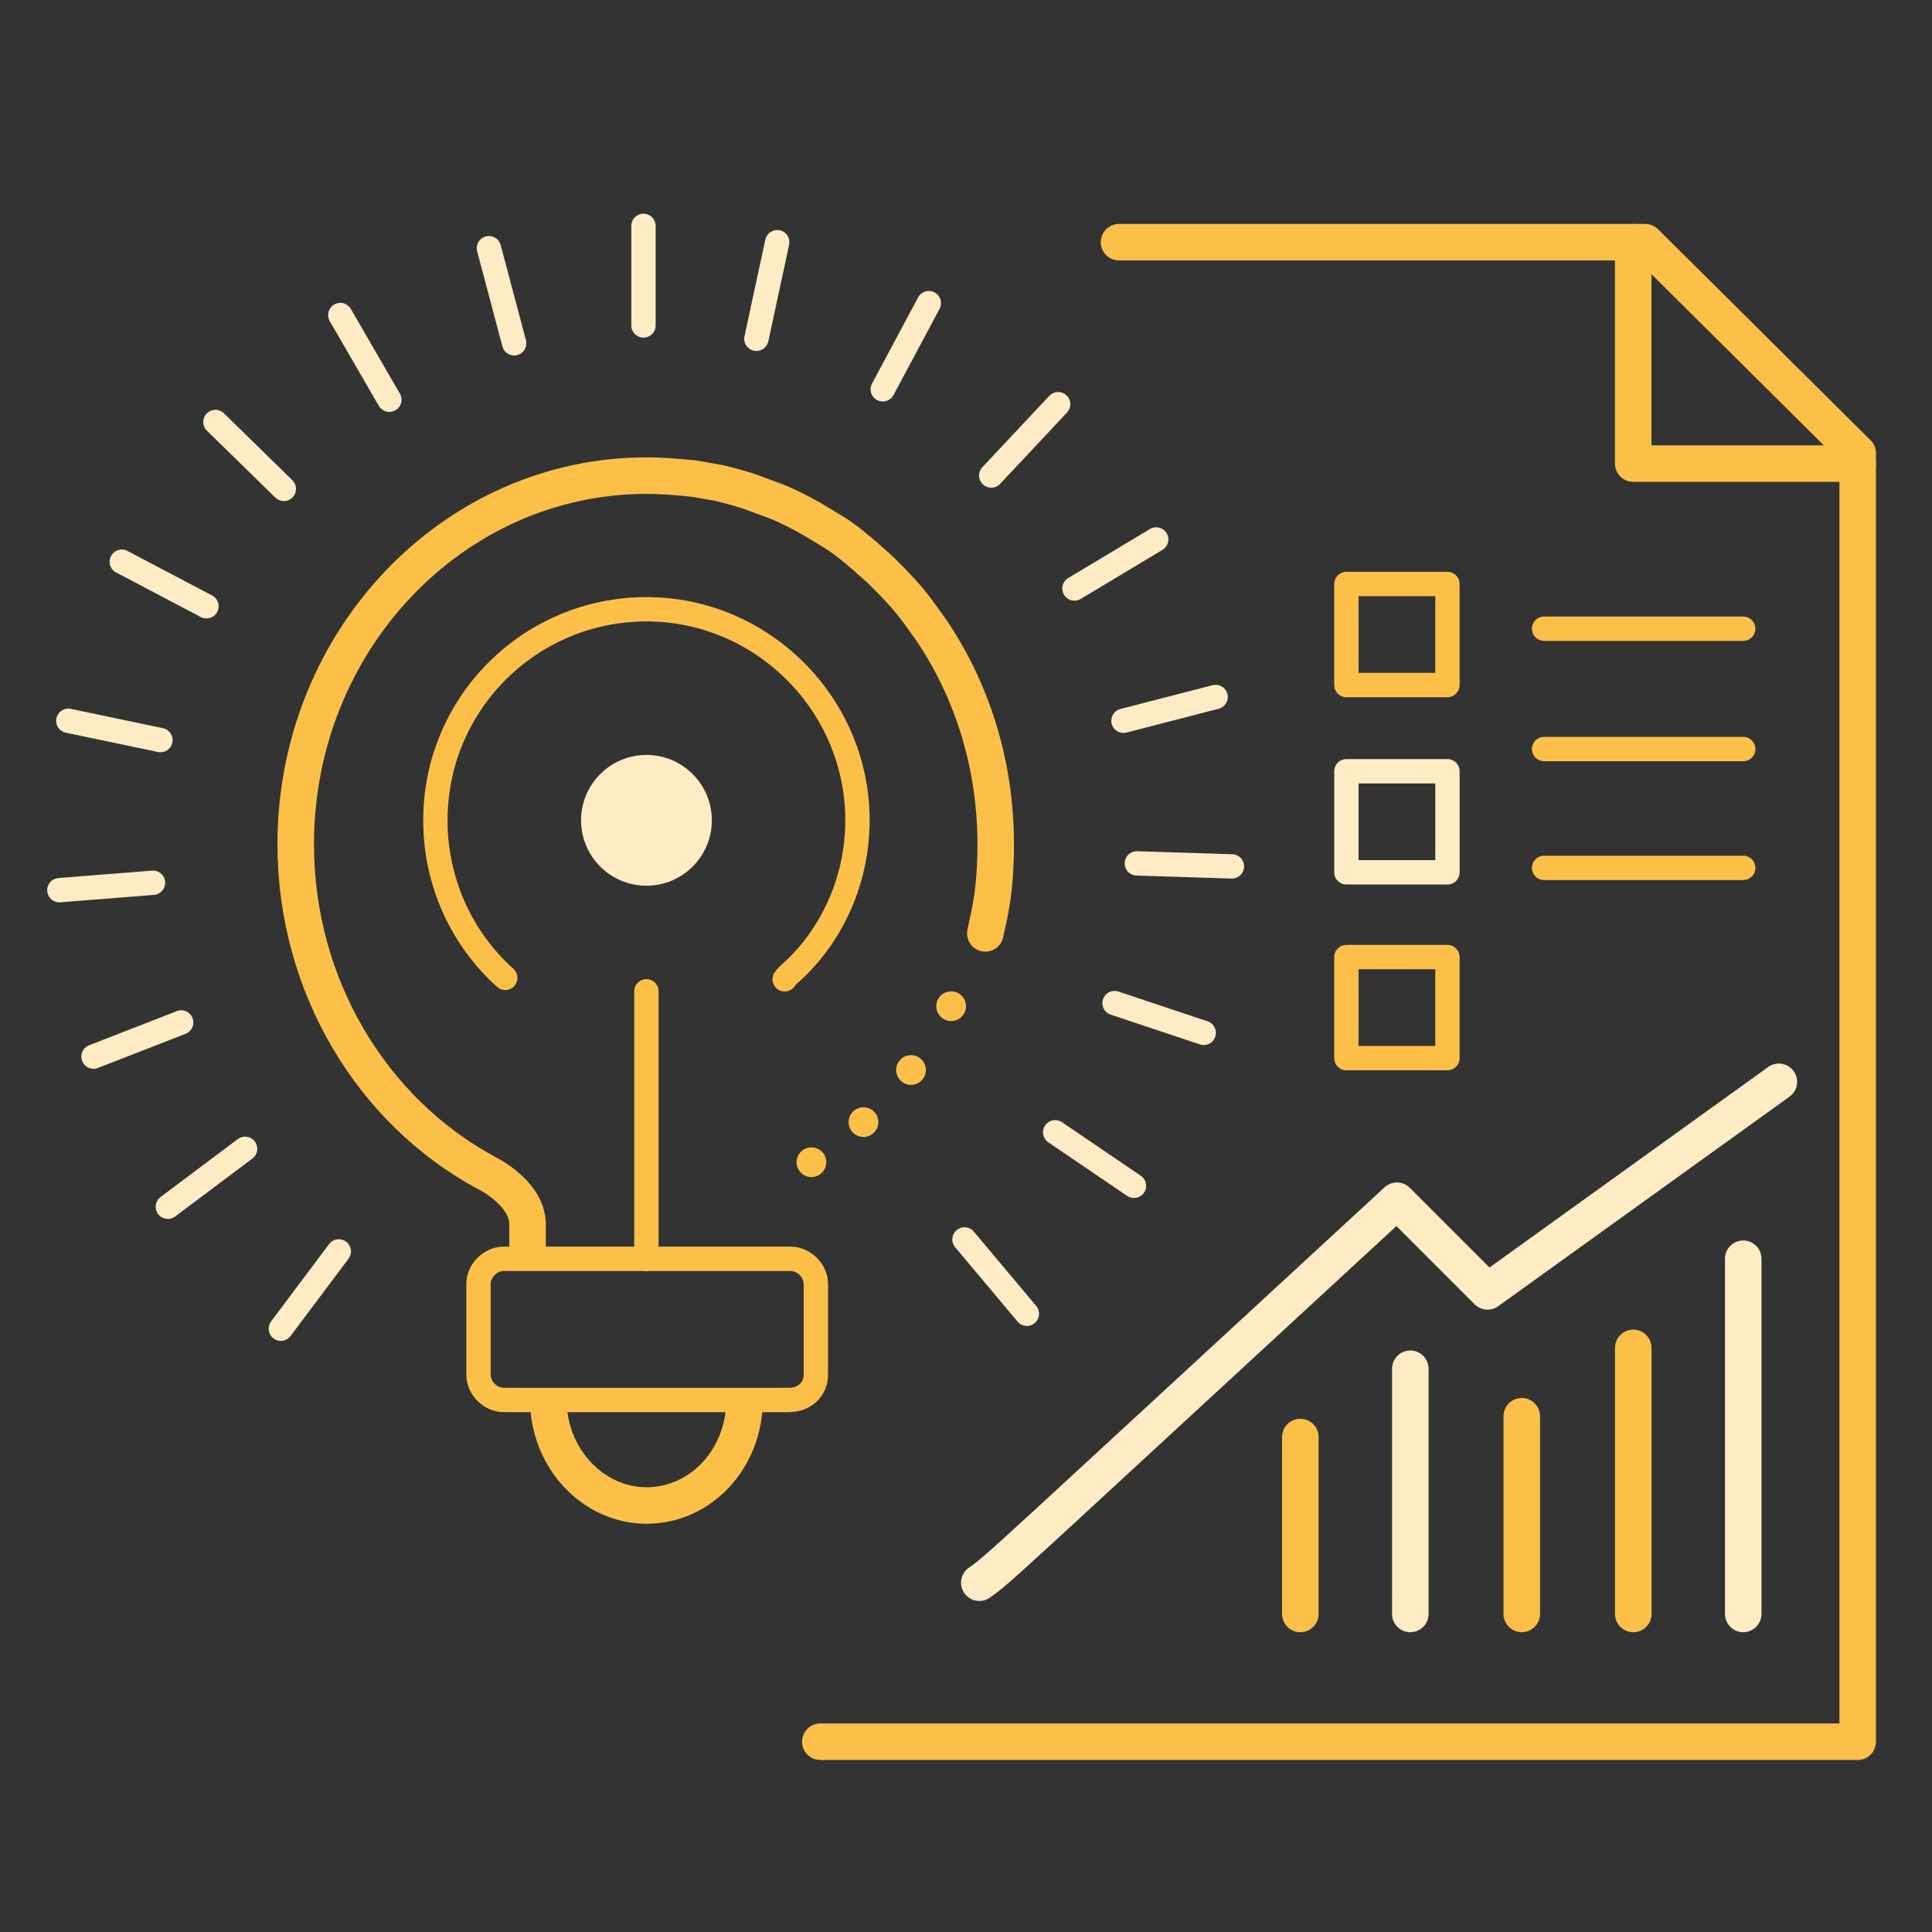 <svg width="45" height="45" viewBox="0 0 45 45" fill="none" xmlns="http://www.w3.org/2000/svg">
<rect x="0" y="0" width="45" height="45" fill="#333333" stroke="none"/>
<path d="M35.965 14.644H40.603" stroke="#FCC049" stroke-width="0.567" stroke-miterlimit="10" stroke-linecap="round" stroke-linejoin="round"/>
<path d="M35.965 17.447H40.603" stroke="#FCC049" stroke-width="0.567" stroke-miterlimit="10" stroke-linecap="round" stroke-linejoin="round"/>
<path d="M35.965 20.215H40.603" stroke="#FCC049" stroke-width="0.567" stroke-miterlimit="10" stroke-linecap="round" stroke-linejoin="round"/>
<path d="M22.81 36.864C23.26 36.552 23.225 36.552 32.537 27.968L34.648 30.079L41.433 25.198" stroke="#FFEBC4" stroke-width="0.851" stroke-miterlimit="10" stroke-linecap="round" stroke-linejoin="round"/>
<path d="M19.107 40.568H43.269V10.556L38.319 5.641H26.065" stroke="#FCC049" stroke-width="0.851" stroke-miterlimit="10" stroke-linecap="round" stroke-linejoin="round"/>
<path d="M38.041 5.641V10.798H43.268" stroke="#FCC049" stroke-width="0.851" stroke-miterlimit="10" stroke-linecap="round" stroke-linejoin="round"/>
<path d="M33.714 13.602H31.36V15.956H33.714V13.602Z" stroke="#FCC049" stroke-width="0.567" stroke-miterlimit="10" stroke-linecap="round" stroke-linejoin="round"/>
<path d="M33.714 17.964H31.36V20.318H33.714V17.964Z" stroke="#FFEBC4" stroke-width="0.567" stroke-miterlimit="10" stroke-linecap="round" stroke-linejoin="round"/>
<path d="M33.714 22.292H31.36V24.646H33.714V22.292Z" stroke="#FCC049" stroke-width="0.567" stroke-miterlimit="10" stroke-linecap="round" stroke-linejoin="round"/>
<path d="M40.603 37.592V29.319" stroke="#FFEBC4" stroke-width="0.851" stroke-miterlimit="10" stroke-linecap="round" stroke-linejoin="round"/>
<path d="M38.042 37.592V31.395" stroke="#FCC049" stroke-width="0.851" stroke-miterlimit="10" stroke-linecap="round" stroke-linejoin="round"/>
<path d="M35.445 37.591V32.987" stroke="#FCC049" stroke-width="0.851" stroke-miterlimit="10" stroke-linecap="round" stroke-linejoin="round"/>
<path d="M32.849 37.592V31.881" stroke="#FFEBC4" stroke-width="0.851" stroke-miterlimit="10" stroke-linecap="round" stroke-linejoin="round"/>
<path d="M30.287 37.592V33.472" stroke="#FCC049" stroke-width="0.851" stroke-miterlimit="10" stroke-linecap="round" stroke-linejoin="round"/>
<path d="M15.057 20.63C15.898 20.63 16.58 19.948 16.58 19.107C16.58 18.266 15.898 17.584 15.057 17.584C14.216 17.584 13.534 18.266 13.534 19.107C13.534 19.948 14.216 20.63 15.057 20.63Z" fill="#FFEBC4"/>
<path d="M14.988 7.58V5.261" stroke="#FFEBC4" stroke-width="0.567" stroke-miterlimit="10" stroke-linecap="round" stroke-linejoin="round"/>
<path d="M17.618 7.891L18.103 5.641" stroke="#FFEBC4" stroke-width="0.567" stroke-miterlimit="10" stroke-linecap="round" stroke-linejoin="round"/>
<path d="M20.561 9.068L21.634 7.061" stroke="#FFEBC4" stroke-width="0.567" stroke-miterlimit="10" stroke-linecap="round" stroke-linejoin="round"/>
<path d="M23.088 11.076L24.646 9.415" stroke="#FFEBC4" stroke-width="0.567" stroke-miterlimit="10" stroke-linecap="round" stroke-linejoin="round"/>
<path d="M25.026 13.707L26.93 12.565" stroke="#FFEBC4" stroke-width="0.567" stroke-miterlimit="10" stroke-linecap="round" stroke-linejoin="round"/>
<path d="M26.168 16.788L28.314 16.234" stroke="#FFEBC4" stroke-width="0.567" stroke-miterlimit="10" stroke-linecap="round" stroke-linejoin="round"/>
<path d="M26.479 20.11L28.694 20.18" stroke="#FFEBC4" stroke-width="0.567" stroke-miterlimit="10" stroke-linecap="round" stroke-linejoin="round"/>
<path d="M25.96 23.364L28.037 24.057" stroke="#FFEBC4" stroke-width="0.567" stroke-miterlimit="10" stroke-linecap="round" stroke-linejoin="round"/>
<path d="M24.577 26.373L26.412 27.62" stroke="#FFEBC4" stroke-width="0.567" stroke-miterlimit="10" stroke-linecap="round" stroke-linejoin="round"/>
<path d="M22.465 28.869L23.918 30.6" stroke="#FFEBC4" stroke-width="0.567" stroke-miterlimit="10" stroke-linecap="round" stroke-linejoin="round"/>
<path d="M7.891 29.148L6.541 30.948" stroke="#FFEBC4" stroke-width="0.567" stroke-miterlimit="10" stroke-linecap="round" stroke-linejoin="round"/>
<path d="M5.709 26.758L3.909 28.108" stroke="#FFEBC4" stroke-width="0.567" stroke-miterlimit="10" stroke-linecap="round" stroke-linejoin="round"/>
<path d="M4.22 23.815L2.178 24.611" stroke="#FFEBC4" stroke-width="0.567" stroke-miterlimit="10" stroke-linecap="round" stroke-linejoin="round"/>
<path d="M3.564 20.561L1.383 20.734" stroke="#FFEBC4" stroke-width="0.567" stroke-miterlimit="10" stroke-linecap="round" stroke-linejoin="round"/>
<path d="M3.737 17.238L1.591 16.788" stroke="#FFEBC4" stroke-width="0.567" stroke-miterlimit="10" stroke-linecap="round" stroke-linejoin="round"/>
<path d="M4.809 14.121L2.836 13.083" stroke="#FFEBC4" stroke-width="0.567" stroke-miterlimit="10" stroke-linecap="round" stroke-linejoin="round"/>
<path d="M6.611 11.387L5.018 9.829" stroke="#FFEBC4" stroke-width="0.567" stroke-miterlimit="10" stroke-linecap="round" stroke-linejoin="round"/>
<path d="M9.069 9.311L7.926 7.338" stroke="#FFEBC4" stroke-width="0.567" stroke-miterlimit="10" stroke-linecap="round" stroke-linejoin="round"/>
<path d="M11.976 7.996L11.388 5.781" stroke="#FFEBC4" stroke-width="0.567" stroke-miterlimit="10" stroke-linecap="round" stroke-linejoin="round"/>
<path d="M18.38 32.608H11.734C11.422 32.608 11.145 32.331 11.145 32.02V29.908C11.145 29.596 11.422 29.32 11.734 29.32H18.415C18.726 29.32 19.003 29.596 19.003 29.908V32.02C19.003 32.366 18.726 32.608 18.38 32.608Z" stroke="#FCC049" stroke-width="0.567" stroke-miterlimit="10"/>
<path d="M22.95 21.74C22.985 21.567 23.019 21.428 23.054 21.255C23.158 20.736 23.192 20.182 23.192 19.663C23.192 17.794 22.638 16.063 21.669 14.644C21.496 14.401 21.323 14.159 21.15 13.951C20.942 13.709 20.735 13.501 20.527 13.294C20.423 13.19 20.285 13.086 20.181 12.982C19.938 12.774 19.696 12.567 19.419 12.394C19.246 12.29 19.073 12.186 18.9 12.082C18.658 11.944 18.381 11.805 18.138 11.701C17.965 11.632 17.758 11.563 17.585 11.494C17.308 11.39 17.031 11.321 16.754 11.251C16.546 11.217 16.373 11.182 16.165 11.148C15.819 11.113 15.438 11.078 15.058 11.078C10.558 11.078 6.888 14.921 6.888 19.663C6.888 22.986 8.688 25.894 11.319 27.313L11.25 27.278C11.25 27.278 12.254 27.728 12.288 28.49V29.148" stroke="#FCC049" stroke-width="0.851" stroke-miterlimit="10" stroke-linecap="round" stroke-linejoin="round"/>
<path d="M22.179 23.782C22.369 23.768 22.513 23.602 22.499 23.412C22.486 23.221 22.32 23.077 22.129 23.091C21.939 23.105 21.795 23.27 21.809 23.461C21.822 23.652 21.988 23.795 22.179 23.782Z" fill="#FCC049"/>
<path d="M21.244 25.268C21.435 25.254 21.578 25.089 21.565 24.898C21.551 24.707 21.386 24.564 21.195 24.577C21.004 24.591 20.861 24.757 20.874 24.947C20.888 25.138 21.054 25.282 21.244 25.268Z" fill="#FCC049"/>
<path d="M20.137 26.481C20.328 26.468 20.471 26.302 20.458 26.111C20.444 25.921 20.278 25.777 20.088 25.791C19.897 25.804 19.753 25.97 19.767 26.161C19.781 26.351 19.946 26.495 20.137 26.481Z" fill="#FCC049"/>
<path d="M18.925 27.416C19.116 27.402 19.259 27.236 19.245 27.046C19.232 26.855 19.066 26.711 18.875 26.725C18.685 26.739 18.541 26.904 18.555 27.095C18.569 27.286 18.734 27.429 18.925 27.416Z" fill="#FCC049"/>
<path d="M17.342 32.608C17.342 33.958 16.338 35.066 15.057 35.066C13.811 35.066 12.772 33.958 12.772 32.608" stroke="#FCC049" stroke-width="0.851" stroke-miterlimit="10"/>
<path d="M15.056 29.32V23.089" stroke="#FCC049" stroke-width="0.567" stroke-miterlimit="10" stroke-linecap="round" stroke-linejoin="round"/>
<path d="M11.768 22.776C10.764 21.875 10.141 20.56 10.141 19.106C10.141 16.372 12.357 14.191 15.057 14.191C17.757 14.191 19.972 16.406 19.972 19.106C19.972 20.456 19.418 21.703 18.518 22.568C18.449 22.637 18.345 22.706 18.276 22.81" stroke="#FCC049" stroke-width="0.567" stroke-miterlimit="10" stroke-linecap="round" stroke-linejoin="round"/>
</svg>
